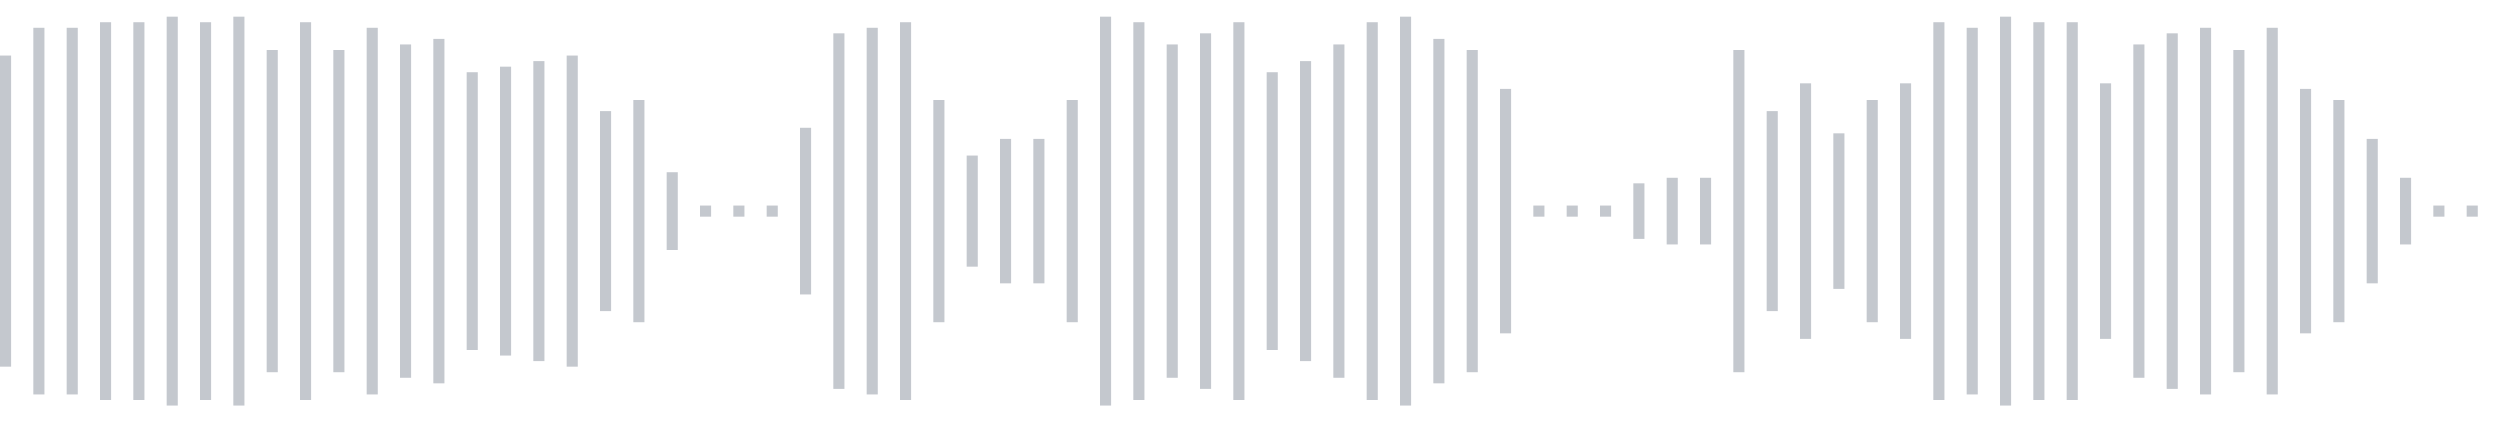 <svg xmlns="http://www.w3.org/2000/svg" xmlns:xlink="http://www.w3/org/1999/xlink" viewBox="0 0 225 38" preserveAspectRatio="none" width="100%" height="100%" fill="#C4C8CE"><g id="waveform-8c1c0d69-b2fc-4a9d-aeb7-cbdfa621825d"><rect x="0" y="5.0" width="1" height="28"/><rect x="3" y="2.5" width="1" height="33"/><rect x="6" y="2.5" width="1" height="33"/><rect x="9" y="2.0" width="1" height="34"/><rect x="12" y="2.0" width="1" height="34"/><rect x="15" y="1.5" width="1" height="35"/><rect x="18" y="2.0" width="1" height="34"/><rect x="21" y="1.5" width="1" height="35"/><rect x="24" y="4.5" width="1" height="29"/><rect x="27" y="2.0" width="1" height="34"/><rect x="30" y="4.5" width="1" height="29"/><rect x="33" y="2.5" width="1" height="33"/><rect x="36" y="4.0" width="1" height="30"/><rect x="39" y="3.5" width="1" height="31"/><rect x="42" y="6.5" width="1" height="25"/><rect x="45" y="6.0" width="1" height="26"/><rect x="48" y="5.5" width="1" height="27"/><rect x="51" y="5.0" width="1" height="28"/><rect x="54" y="10.0" width="1" height="18"/><rect x="57" y="9.0" width="1" height="20"/><rect x="60" y="15.5" width="1" height="7"/><rect x="63" y="18.5" width="1" height="1"/><rect x="66" y="18.5" width="1" height="1"/><rect x="69" y="18.5" width="1" height="1"/><rect x="72" y="11.5" width="1" height="15"/><rect x="75" y="3.0" width="1" height="32"/><rect x="78" y="2.5" width="1" height="33"/><rect x="81" y="2.0" width="1" height="34"/><rect x="84" y="9.0" width="1" height="20"/><rect x="87" y="14.0" width="1" height="10"/><rect x="90" y="12.5" width="1" height="13"/><rect x="93" y="12.5" width="1" height="13"/><rect x="96" y="9.0" width="1" height="20"/><rect x="99" y="1.5" width="1" height="35"/><rect x="102" y="2.0" width="1" height="34"/><rect x="105" y="4.0" width="1" height="30"/><rect x="108" y="3.0" width="1" height="32"/><rect x="111" y="2.0" width="1" height="34"/><rect x="114" y="6.5" width="1" height="25"/><rect x="117" y="5.5" width="1" height="27"/><rect x="120" y="4.0" width="1" height="30"/><rect x="123" y="2.0" width="1" height="34"/><rect x="126" y="1.5" width="1" height="35"/><rect x="129" y="3.5" width="1" height="31"/><rect x="132" y="4.5" width="1" height="29"/><rect x="135" y="8.0" width="1" height="22"/><rect x="138" y="18.5" width="1" height="1"/><rect x="141" y="18.5" width="1" height="1"/><rect x="144" y="18.5" width="1" height="1"/><rect x="147" y="16.5" width="1" height="5"/><rect x="150" y="16.0" width="1" height="6"/><rect x="153" y="16.0" width="1" height="6"/><rect x="156" y="4.5" width="1" height="29"/><rect x="159" y="10.0" width="1" height="18"/><rect x="162" y="7.5" width="1" height="23"/><rect x="165" y="12.0" width="1" height="14"/><rect x="168" y="9.0" width="1" height="20"/><rect x="171" y="7.5" width="1" height="23"/><rect x="174" y="2.0" width="1" height="34"/><rect x="177" y="2.5" width="1" height="33"/><rect x="180" y="1.5" width="1" height="35"/><rect x="183" y="2.0" width="1" height="34"/><rect x="186" y="2.0" width="1" height="34"/><rect x="189" y="7.5" width="1" height="23"/><rect x="192" y="4.0" width="1" height="30"/><rect x="195" y="3.0" width="1" height="32"/><rect x="198" y="2.5" width="1" height="33"/><rect x="201" y="4.5" width="1" height="29"/><rect x="204" y="2.5" width="1" height="33"/><rect x="207" y="8.0" width="1" height="22"/><rect x="210" y="9.0" width="1" height="20"/><rect x="213" y="12.5" width="1" height="13"/><rect x="216" y="16.0" width="1" height="6"/><rect x="219" y="18.5" width="1" height="1"/><rect x="222" y="18.5" width="1" height="1"/></g></svg>
